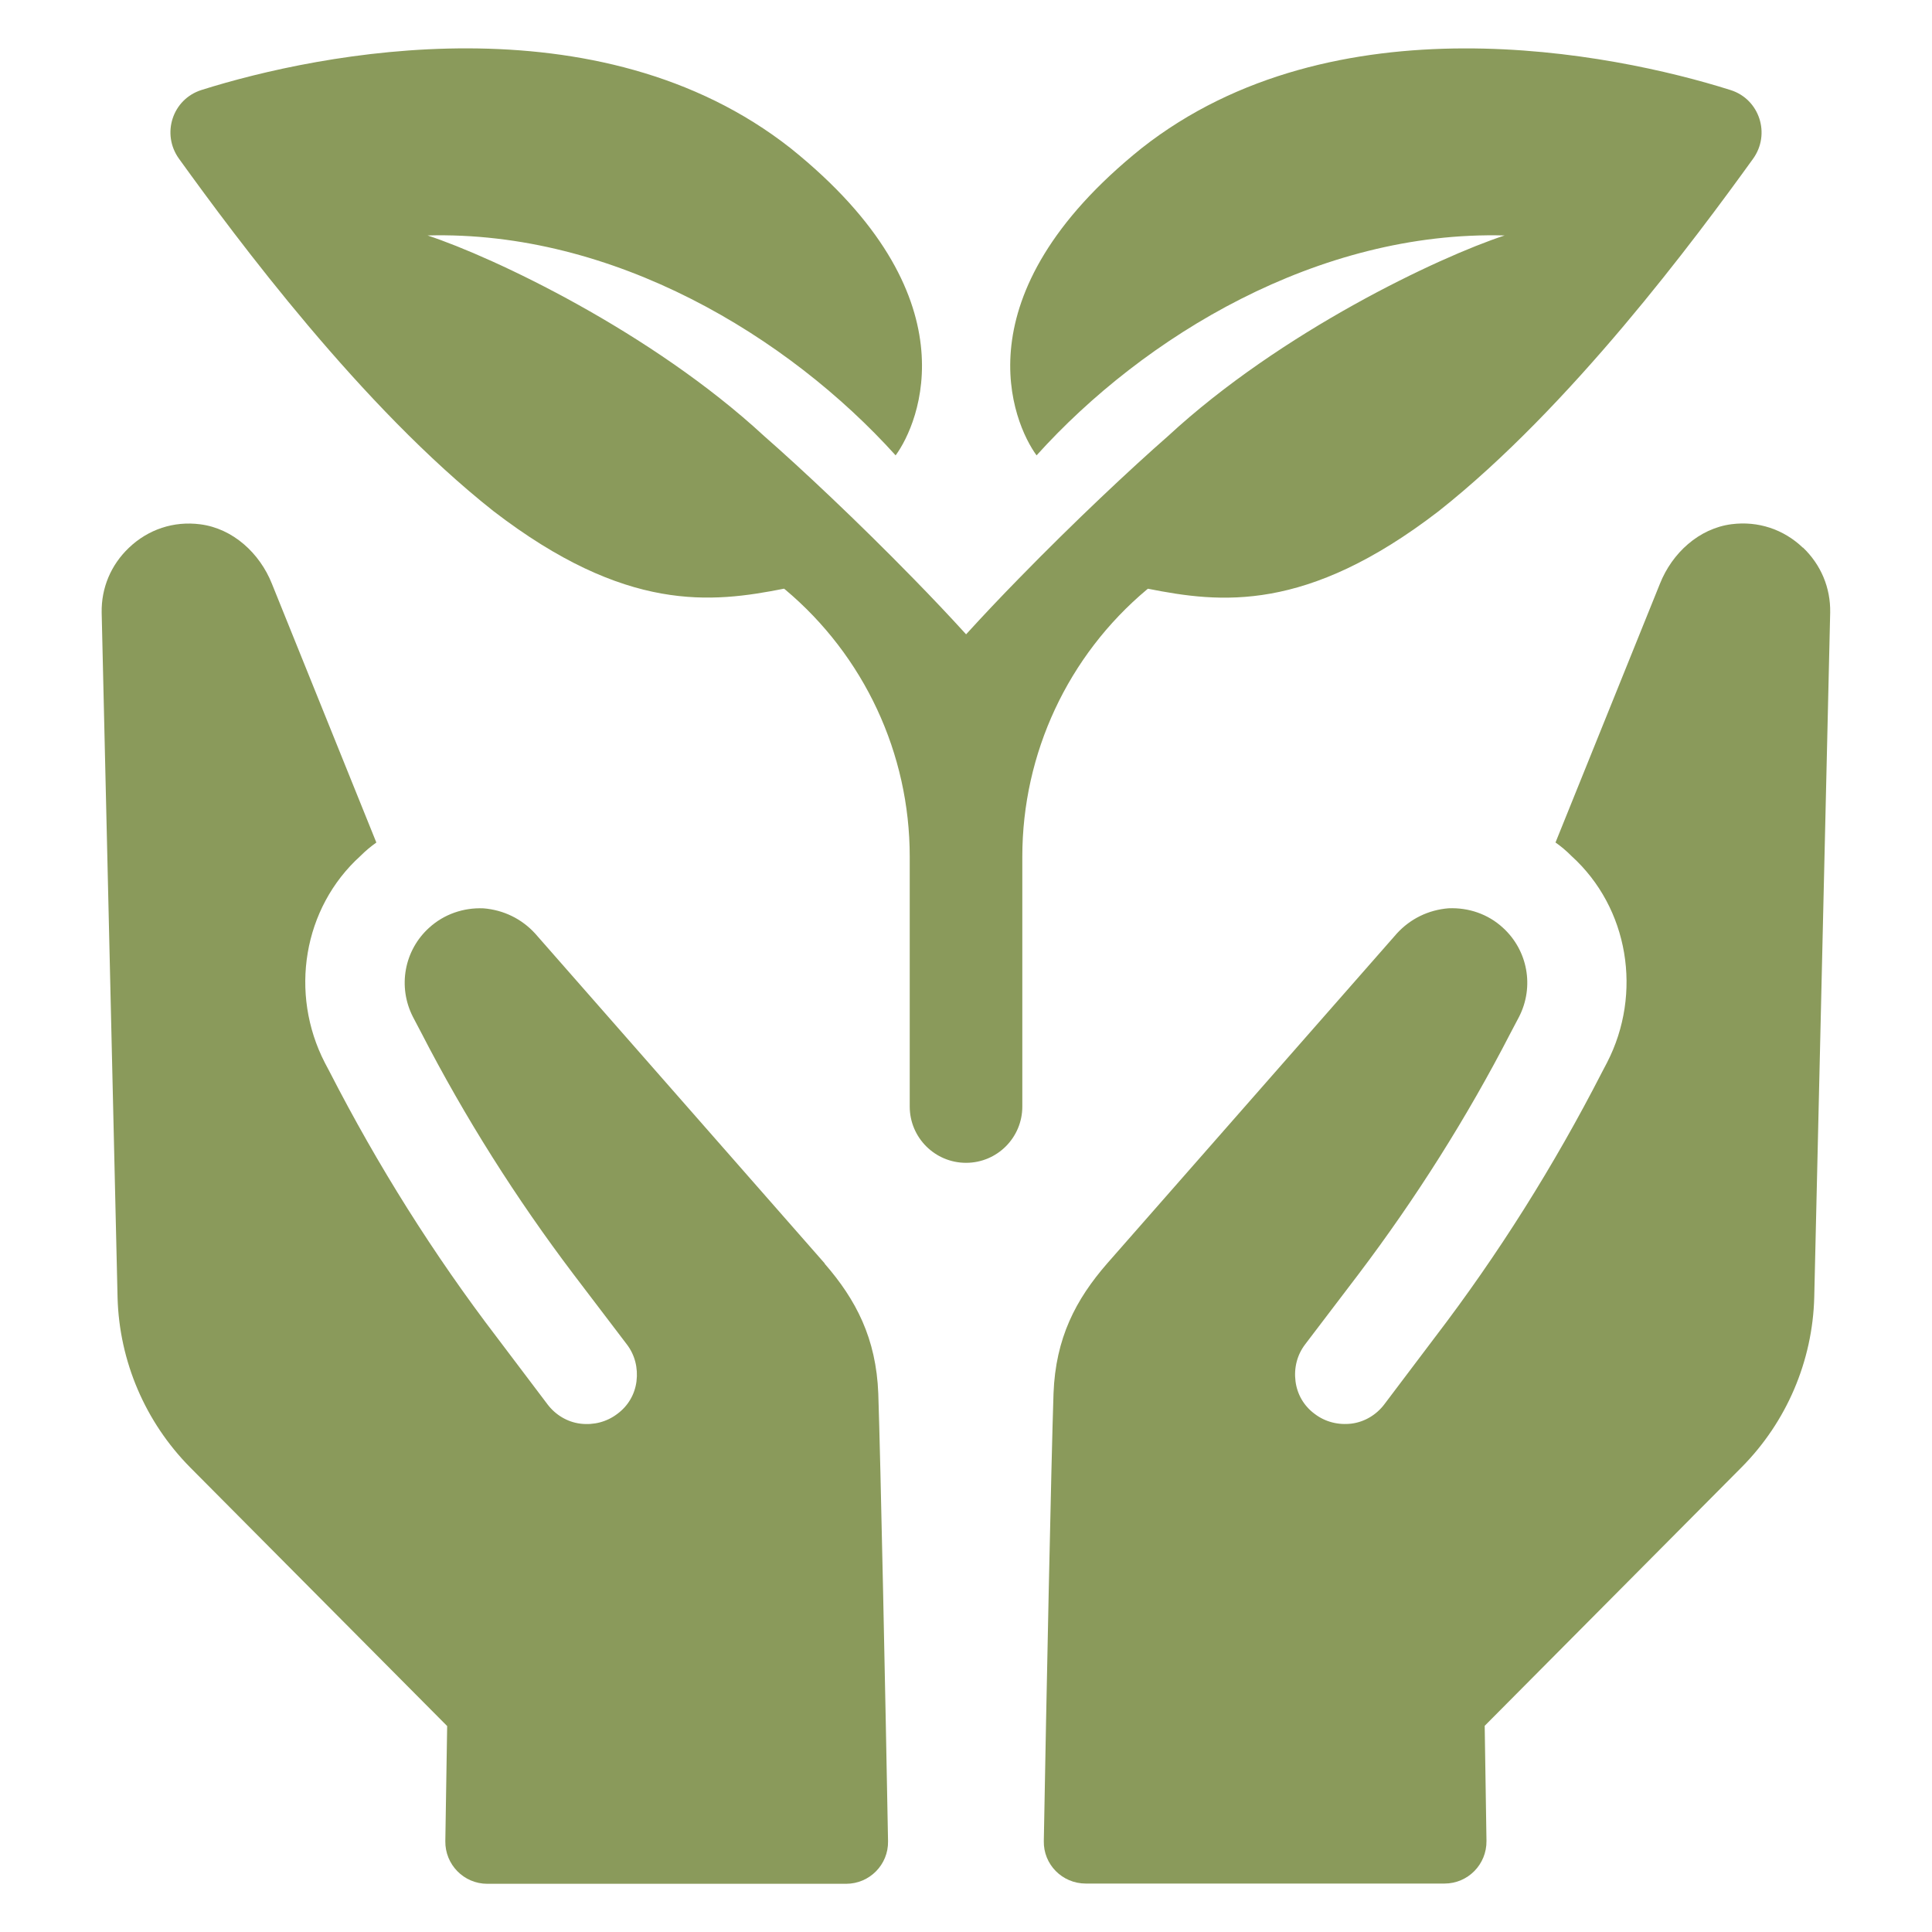 <svg width="40" height="40" viewBox="0 0 40 40" fill="none" xmlns="http://www.w3.org/2000/svg">
<path d="M37.326 11.339C36.928 10.958 36.398 10.783 35.851 10.853C35.175 10.939 34.618 11.452 34.367 12.086L32.205 17.443C32.317 17.521 32.431 17.616 32.534 17.721C33.723 18.797 34.009 20.569 33.272 22L33.167 22.2C32.178 24.128 31.023 25.969 29.703 27.695L28.661 29.075C28.497 29.292 28.253 29.439 27.984 29.474C27.706 29.508 27.437 29.439 27.22 29.274C26.994 29.108 26.856 28.866 26.822 28.597C26.787 28.319 26.856 28.05 27.022 27.833L28.125 26.383C29.314 24.811 30.373 23.136 31.276 21.383L31.45 21.053C31.77 20.428 31.631 19.672 31.111 19.203C30.806 18.925 30.408 18.788 29.99 18.805C29.573 18.839 29.2 19.022 28.922 19.325L22.923 26.158C22.272 26.905 21.855 27.703 21.812 28.849C21.765 30.239 21.662 35.238 21.611 38.117C21.601 38.603 21.994 38.997 22.48 38.997H29.907C30.392 38.997 30.782 38.6 30.776 38.114L30.739 35.731L36.061 30.375C36.99 29.438 37.528 28.178 37.562 26.859L37.892 12.681C37.901 12.169 37.701 11.692 37.328 11.336L37.326 11.339Z" fill="#8A9A5B"/>
<path d="M17.076 26.159L11.078 19.326C10.8 19.023 10.427 18.84 10.009 18.806C9.594 18.789 9.194 18.928 8.889 19.204C8.367 19.673 8.23 20.43 8.55 21.055L8.723 21.384C9.626 23.137 10.686 24.814 11.875 26.384L12.978 27.834C13.144 28.051 13.212 28.32 13.178 28.598C13.144 28.867 13.005 29.109 12.778 29.275C12.561 29.439 12.292 29.509 12.014 29.475C11.745 29.441 11.501 29.294 11.336 29.076L10.294 27.697C8.973 25.969 7.819 24.128 6.83 22.201L6.725 22.002C5.987 20.569 6.273 18.798 7.462 17.722C7.567 17.617 7.68 17.522 7.792 17.444L5.63 12.087C5.378 11.453 4.822 10.941 4.145 10.855C3.598 10.784 3.069 10.959 2.669 11.341C2.295 11.697 2.095 12.175 2.105 12.686L2.434 26.864C2.469 28.183 3.008 29.442 3.936 30.38L9.258 35.736L9.22 38.119C9.213 38.603 9.603 39.002 10.089 39.002H17.517C18.003 39.002 18.394 38.606 18.386 38.122C18.334 35.242 18.231 30.242 18.184 28.853C18.14 27.708 17.723 26.909 17.073 26.162L17.076 26.159Z" fill="#8A9A5B"/>
<path d="M23.745 12.206L23.767 12.189C25.262 12.485 27.039 12.697 29.786 10.583C32.523 8.419 35.094 4.952 36.294 3.289C36.664 2.777 36.43 2.053 35.828 1.864C33.375 1.089 27.61 -0.061 23.635 3.069C19.833 6.121 20.975 8.764 21.461 9.428C23.686 6.959 27.297 4.772 31.151 4.875C29.788 5.323 26.524 6.864 24.18 9.031C23.414 9.702 22.25 10.792 21.086 11.986C20.719 12.361 20.355 12.745 20.002 13.133C19.649 12.745 19.285 12.361 18.918 11.986C17.753 10.792 16.59 9.702 15.824 9.031C13.482 6.866 10.217 5.325 8.853 4.875C12.707 4.772 16.317 6.961 18.543 9.428C19.029 8.766 20.171 6.12 16.369 3.069C12.391 -0.062 6.626 1.088 4.172 1.863C3.569 2.053 3.336 2.775 3.707 3.288C4.907 4.952 7.479 8.419 10.215 10.581C12.963 12.695 14.738 12.483 16.233 12.188L16.255 12.205C17.891 13.577 18.835 15.6 18.835 17.734V22.91C18.835 23.553 19.357 24.075 20.001 24.075C20.645 24.075 21.166 23.553 21.166 22.91V17.734C21.166 15.6 22.11 13.575 23.746 12.205L23.745 12.206Z" fill="#8A9A5B"/>
</svg>
